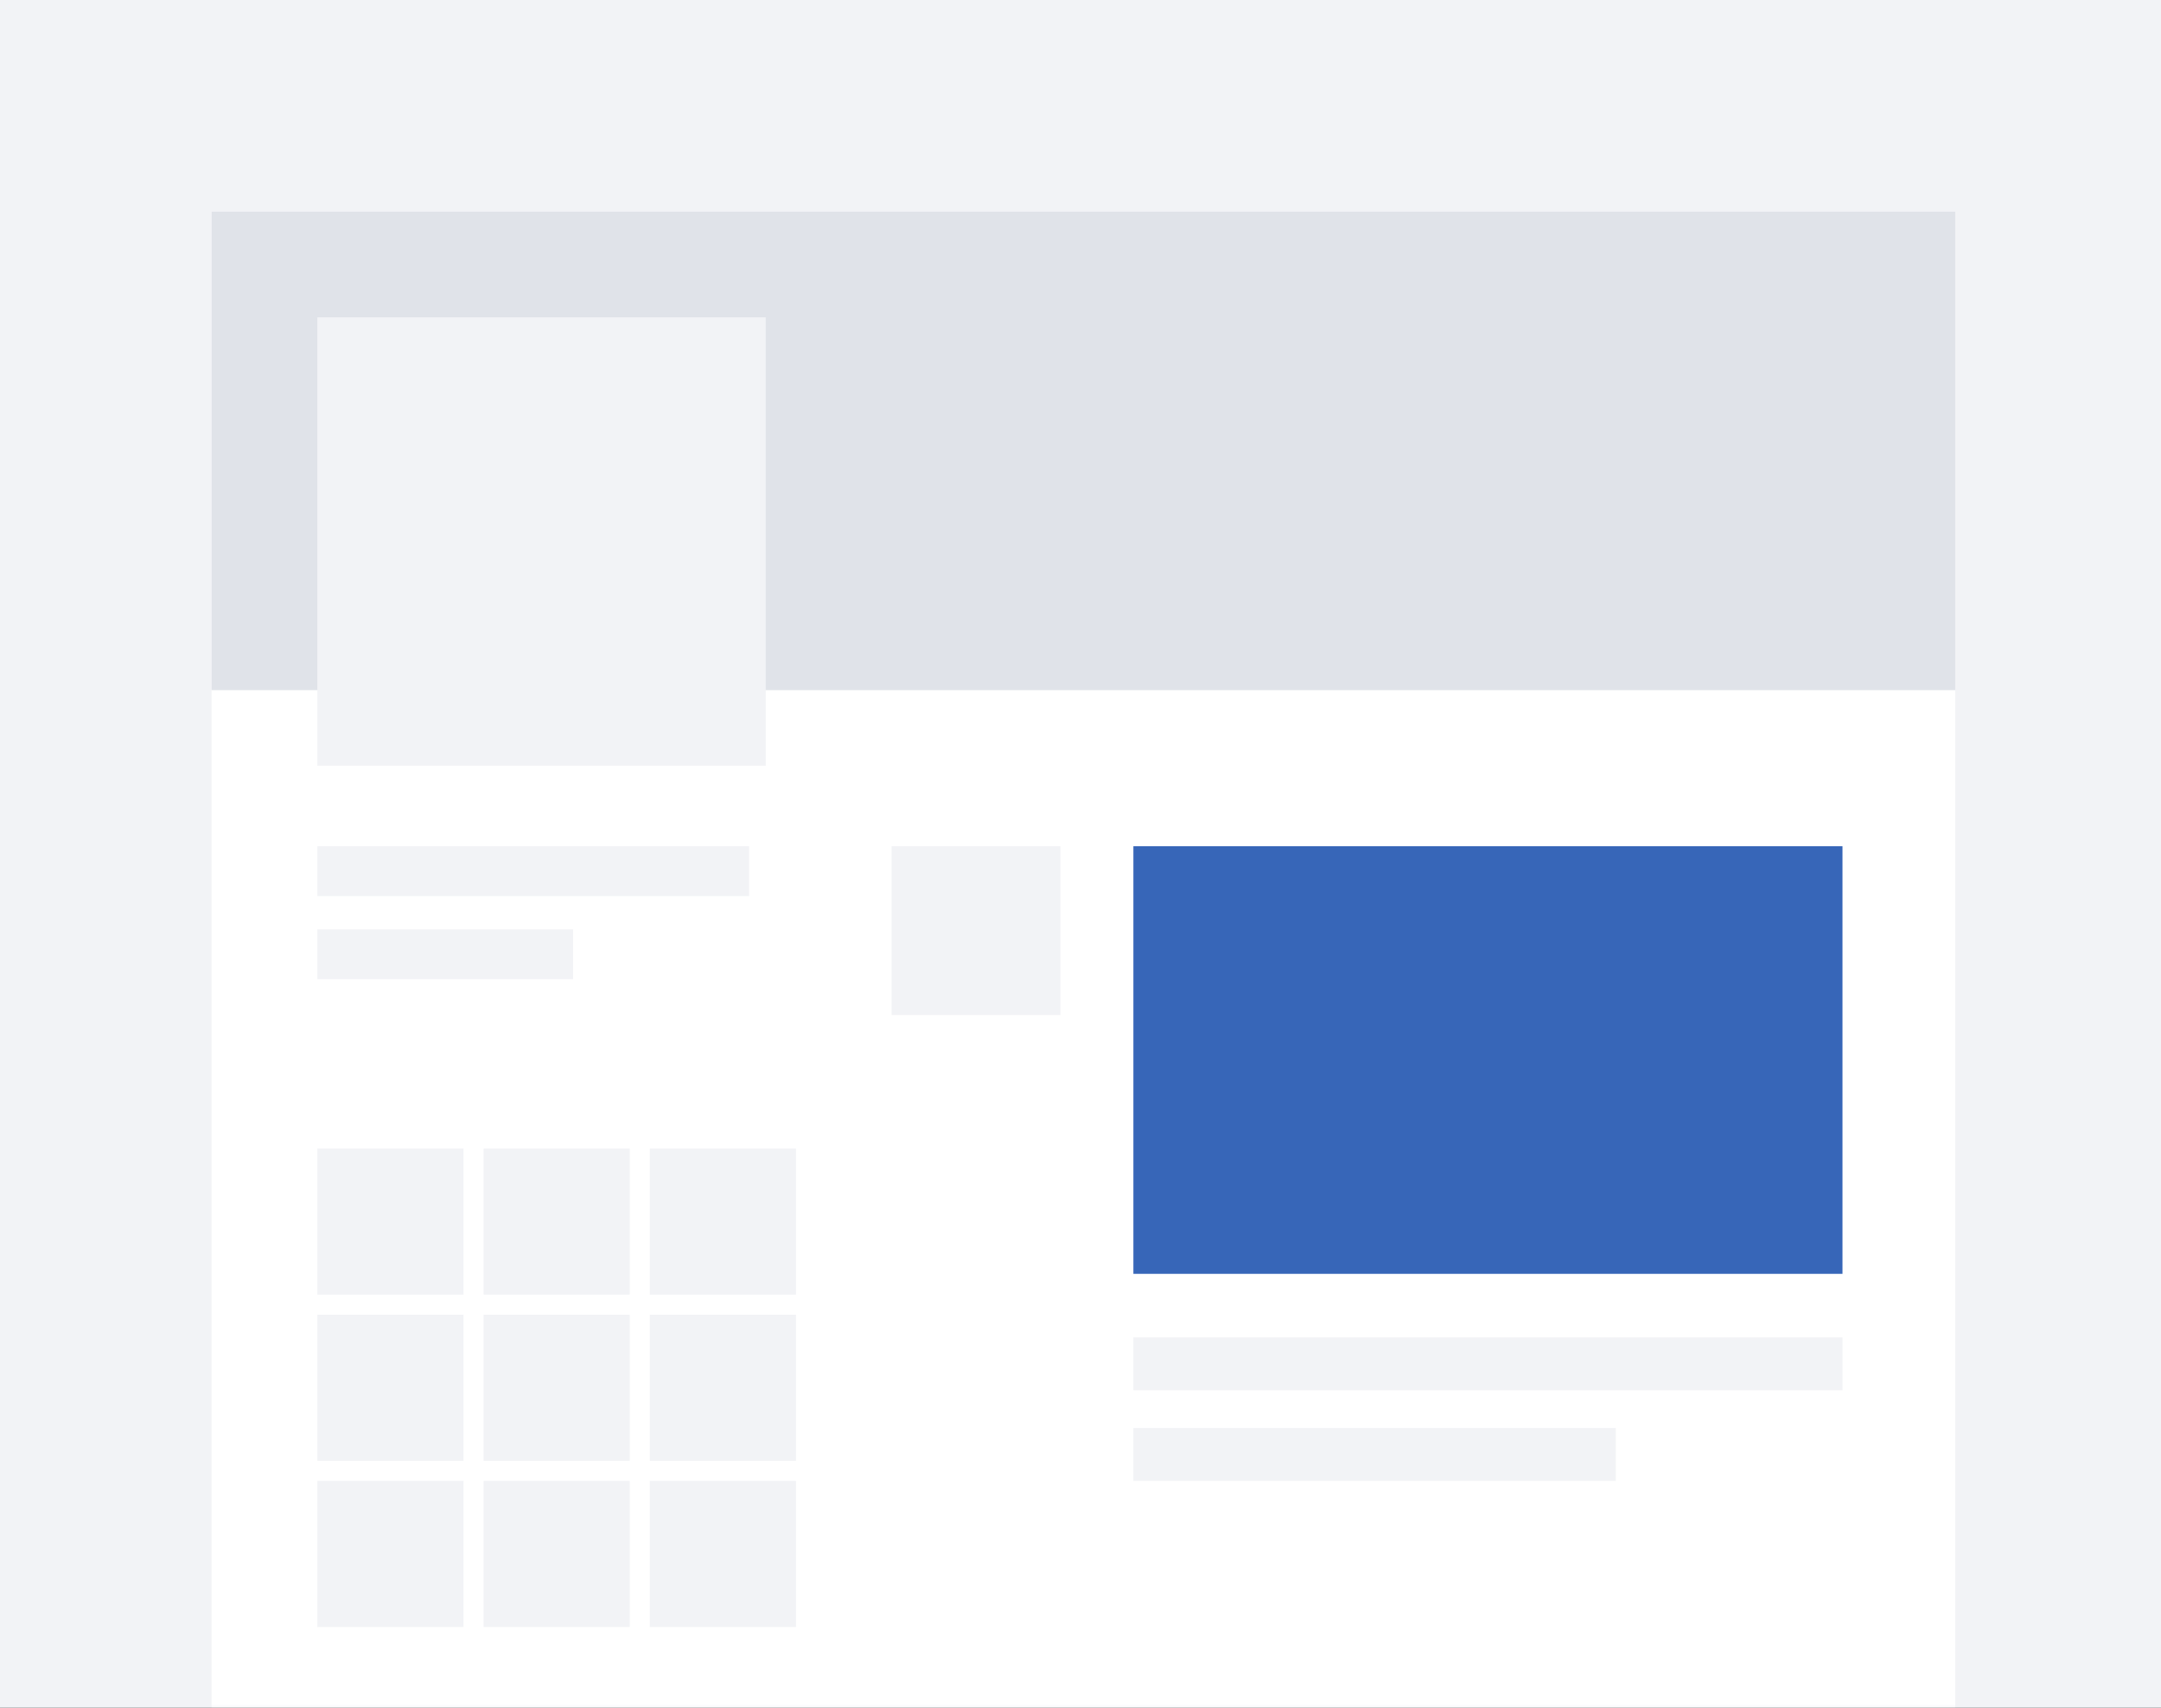 <svg xmlns="http://www.w3.org/2000/svg" xmlns:xlink="http://www.w3.org/1999/xlink" width="286" height="226" viewBox="0 0 286 226">
    <rect x="0" y="0" width="286" height="226" fill="#333333" stroke="none"/>
    <defs>
        <path id="a" d="M0 0h286v226H0z"/>
    </defs>
    <g fill="none" fill-rule="evenodd">
        <mask id="b" fill="#fff">
            <use xlink:href="#a"/>
        </mask>
        <use fill="#F2F3F6" xlink:href="#a"/>
        <g mask="url(#b)">
            <path fill="#FFF" d="M28 28h230.769v214.286H28z"/>
            <path fill="#E0E3E9" d="M28 28h230.769v63.341H28z"/>
            <path fill="#F2F3F6" d="M42 112h57.143v6.593H42zM42 123h33.846v6.593H42z"/>
            <path fill="#3766B8" d="M150 112h93.846v56.593H150z"/>
            <path fill="#F2F3F6" d="M150 177h93.846v7H150zM150 189h63.846v7H150zM42 42h59.341v59.341H42zM42 152h19.341v19.341H42zM64 152h19.341v19.341H64zM86 152h19.341v19.341H86zM42 174h19.341v19.341H42zM64 174h19.341v19.341H64zM86 174h19.341v19.341H86zM42 196h19.341v19.341H42zM64 196h19.341v19.341H64zM86 196h19.341v19.341H86zM118 112h22.341v22.341H118z"/>
        </g>
    </g>
</svg>

